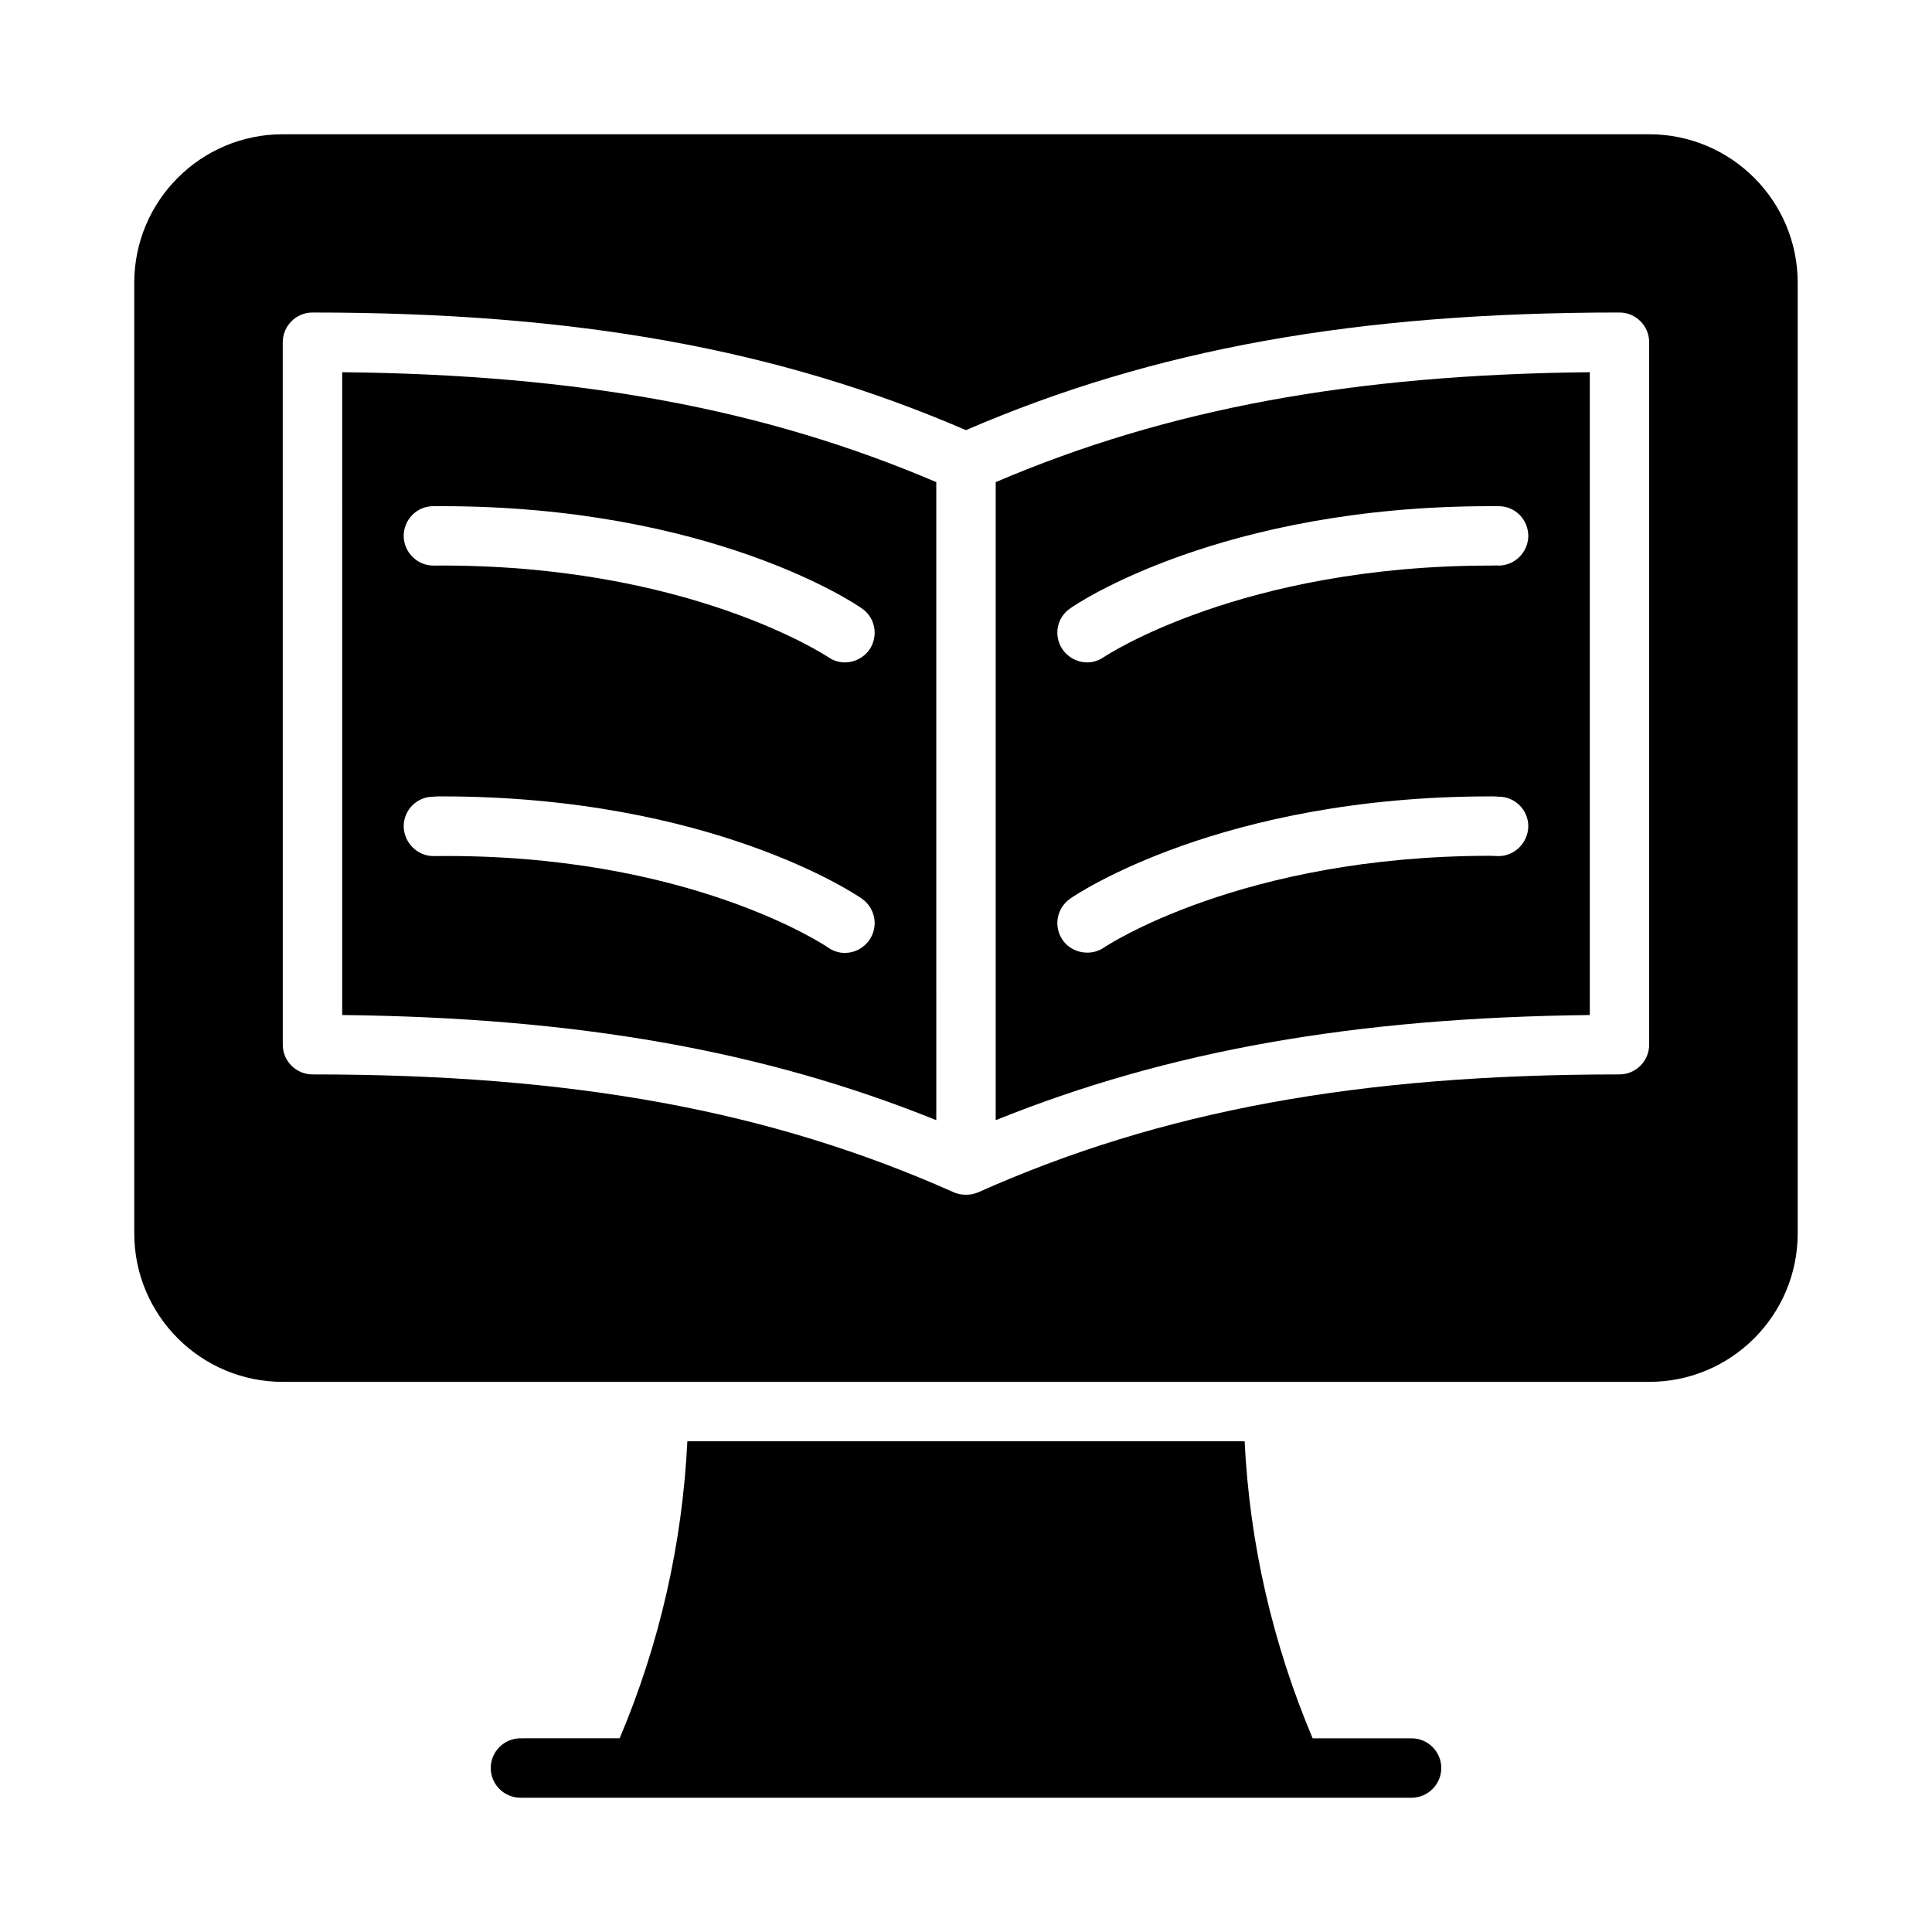 <?xml version="1.0" encoding="UTF-8"?>
<!-- Uploaded to: ICON Repo, www.svgrepo.com, Generator: ICON Repo Mixer Tools -->
<svg fill="#000000" width="800px" height="800px" version="1.1" viewBox="144 144 512 512" xmlns="http://www.w3.org/2000/svg">
 <g>
  <path d="m581.05 179.58h-362.11c-21.727 0-39.359 17.633-39.359 39.359v251.91c0 21.727 17.633 39.359 39.359 39.359h362.11c21.727 0 39.359-17.633 39.359-39.359v-251.91c0-21.727-17.633-39.359-39.359-39.359zm-7.871 249.15c-69.039 0-121.46 9.605-169.96 31.25-0.316 0.156-0.629 0.234-0.945 0.316-0.707 0.238-1.496 0.316-2.281 0.316-0.789 0-1.574-0.078-2.281-0.316-0.316-0.078-0.629-0.156-0.945-0.316-48.492-21.648-100.92-31.25-169.96-31.25-4.328 0-7.871-3.543-7.871-7.871l-0.004-186.17c0-4.328 3.543-7.871 7.871-7.871 69.824 0 123.43 9.684 173.18 31.172 49.754-21.492 103.36-31.176 173.19-31.176 4.328 0 7.871 3.543 7.871 7.871v186.17c0 4.332-3.543 7.875-7.871 7.875z"/>
  <path d="m518.08 604.67h-26.215c-10.629-25.191-16.688-51.562-18.027-78.719h-15.824l-116.03-0.004h-15.824c-1.34 27.16-7.32 53.609-17.949 78.719l-26.289 0.004c-4.328 0-7.871 3.543-7.871 7.871s3.543 7.871 7.871 7.871h236.16c4.328 0 7.871-3.543 7.871-7.871s-3.539-7.871-7.871-7.871z"/>
  <path d="m234.69 412.99c62.426 0.707 111.78 9.445 157.44 27.867l-0.004-169.09c-45.344-19.363-94.387-28.496-157.44-29.125zm24.164-134.85h2.203c71.32 0 109.73 25.898 111.31 27.078 3.621 2.441 4.488 7.32 2.047 10.941-1.574 2.203-4.016 3.387-6.535 3.387-1.496 0-3.07-0.473-4.41-1.418-0.551-0.316-37.312-24.797-104.54-24.246h-0.078c-4.25 0-7.793-3.465-7.871-7.793 0.004-4.406 3.469-7.949 7.875-7.949zm0 76.988c0.707-0.078 1.418-0.078 2.203-0.078 71.32 0 109.73 25.977 111.31 27.078 3.621 2.519 4.488 7.398 2.047 10.941-1.574 2.281-4.016 3.465-6.535 3.465-1.496 0-3.07-0.473-4.41-1.418-0.551-0.395-37.234-25.113-104.54-24.246h-0.078c-4.25 0-7.793-3.543-7.871-7.871 0.004-4.328 3.469-7.871 7.875-7.871z"/>
  <path d="m407.87 440.86c45.656-18.422 95.016-27.16 157.44-27.867v-170.35c-63.055 0.629-112.1 9.762-157.44 29.125zm19.758-135.64c1.574-1.18 39.988-27.078 111.31-27.078h2.203c4.41 0 7.871 3.543 7.871 7.949-0.078 4.328-3.621 7.793-7.871 7.793-0.629-0.078-1.418 0-2.125 0-66.125 0-102.1 24.008-102.49 24.246-1.34 0.945-2.914 1.418-4.41 1.418-2.519 0-5.039-1.258-6.535-3.465-2.438-3.543-1.57-8.422 2.051-10.863zm0 76.91c1.574-1.102 39.988-27.078 111.31-27.078 0.789 0 1.496 0 2.203 0.078 4.41 0 7.871 3.543 7.871 7.871-0.078 4.328-3.621 7.871-7.871 7.871-0.707 0-1.418-0.078-2.125-0.078-66.125 0-102.1 24.09-102.49 24.324-1.34 0.945-2.914 1.34-4.41 1.34-2.519 0-5.039-1.18-6.535-3.387-2.438-3.543-1.57-8.422 2.051-10.941z"/>
 </g>
</svg>